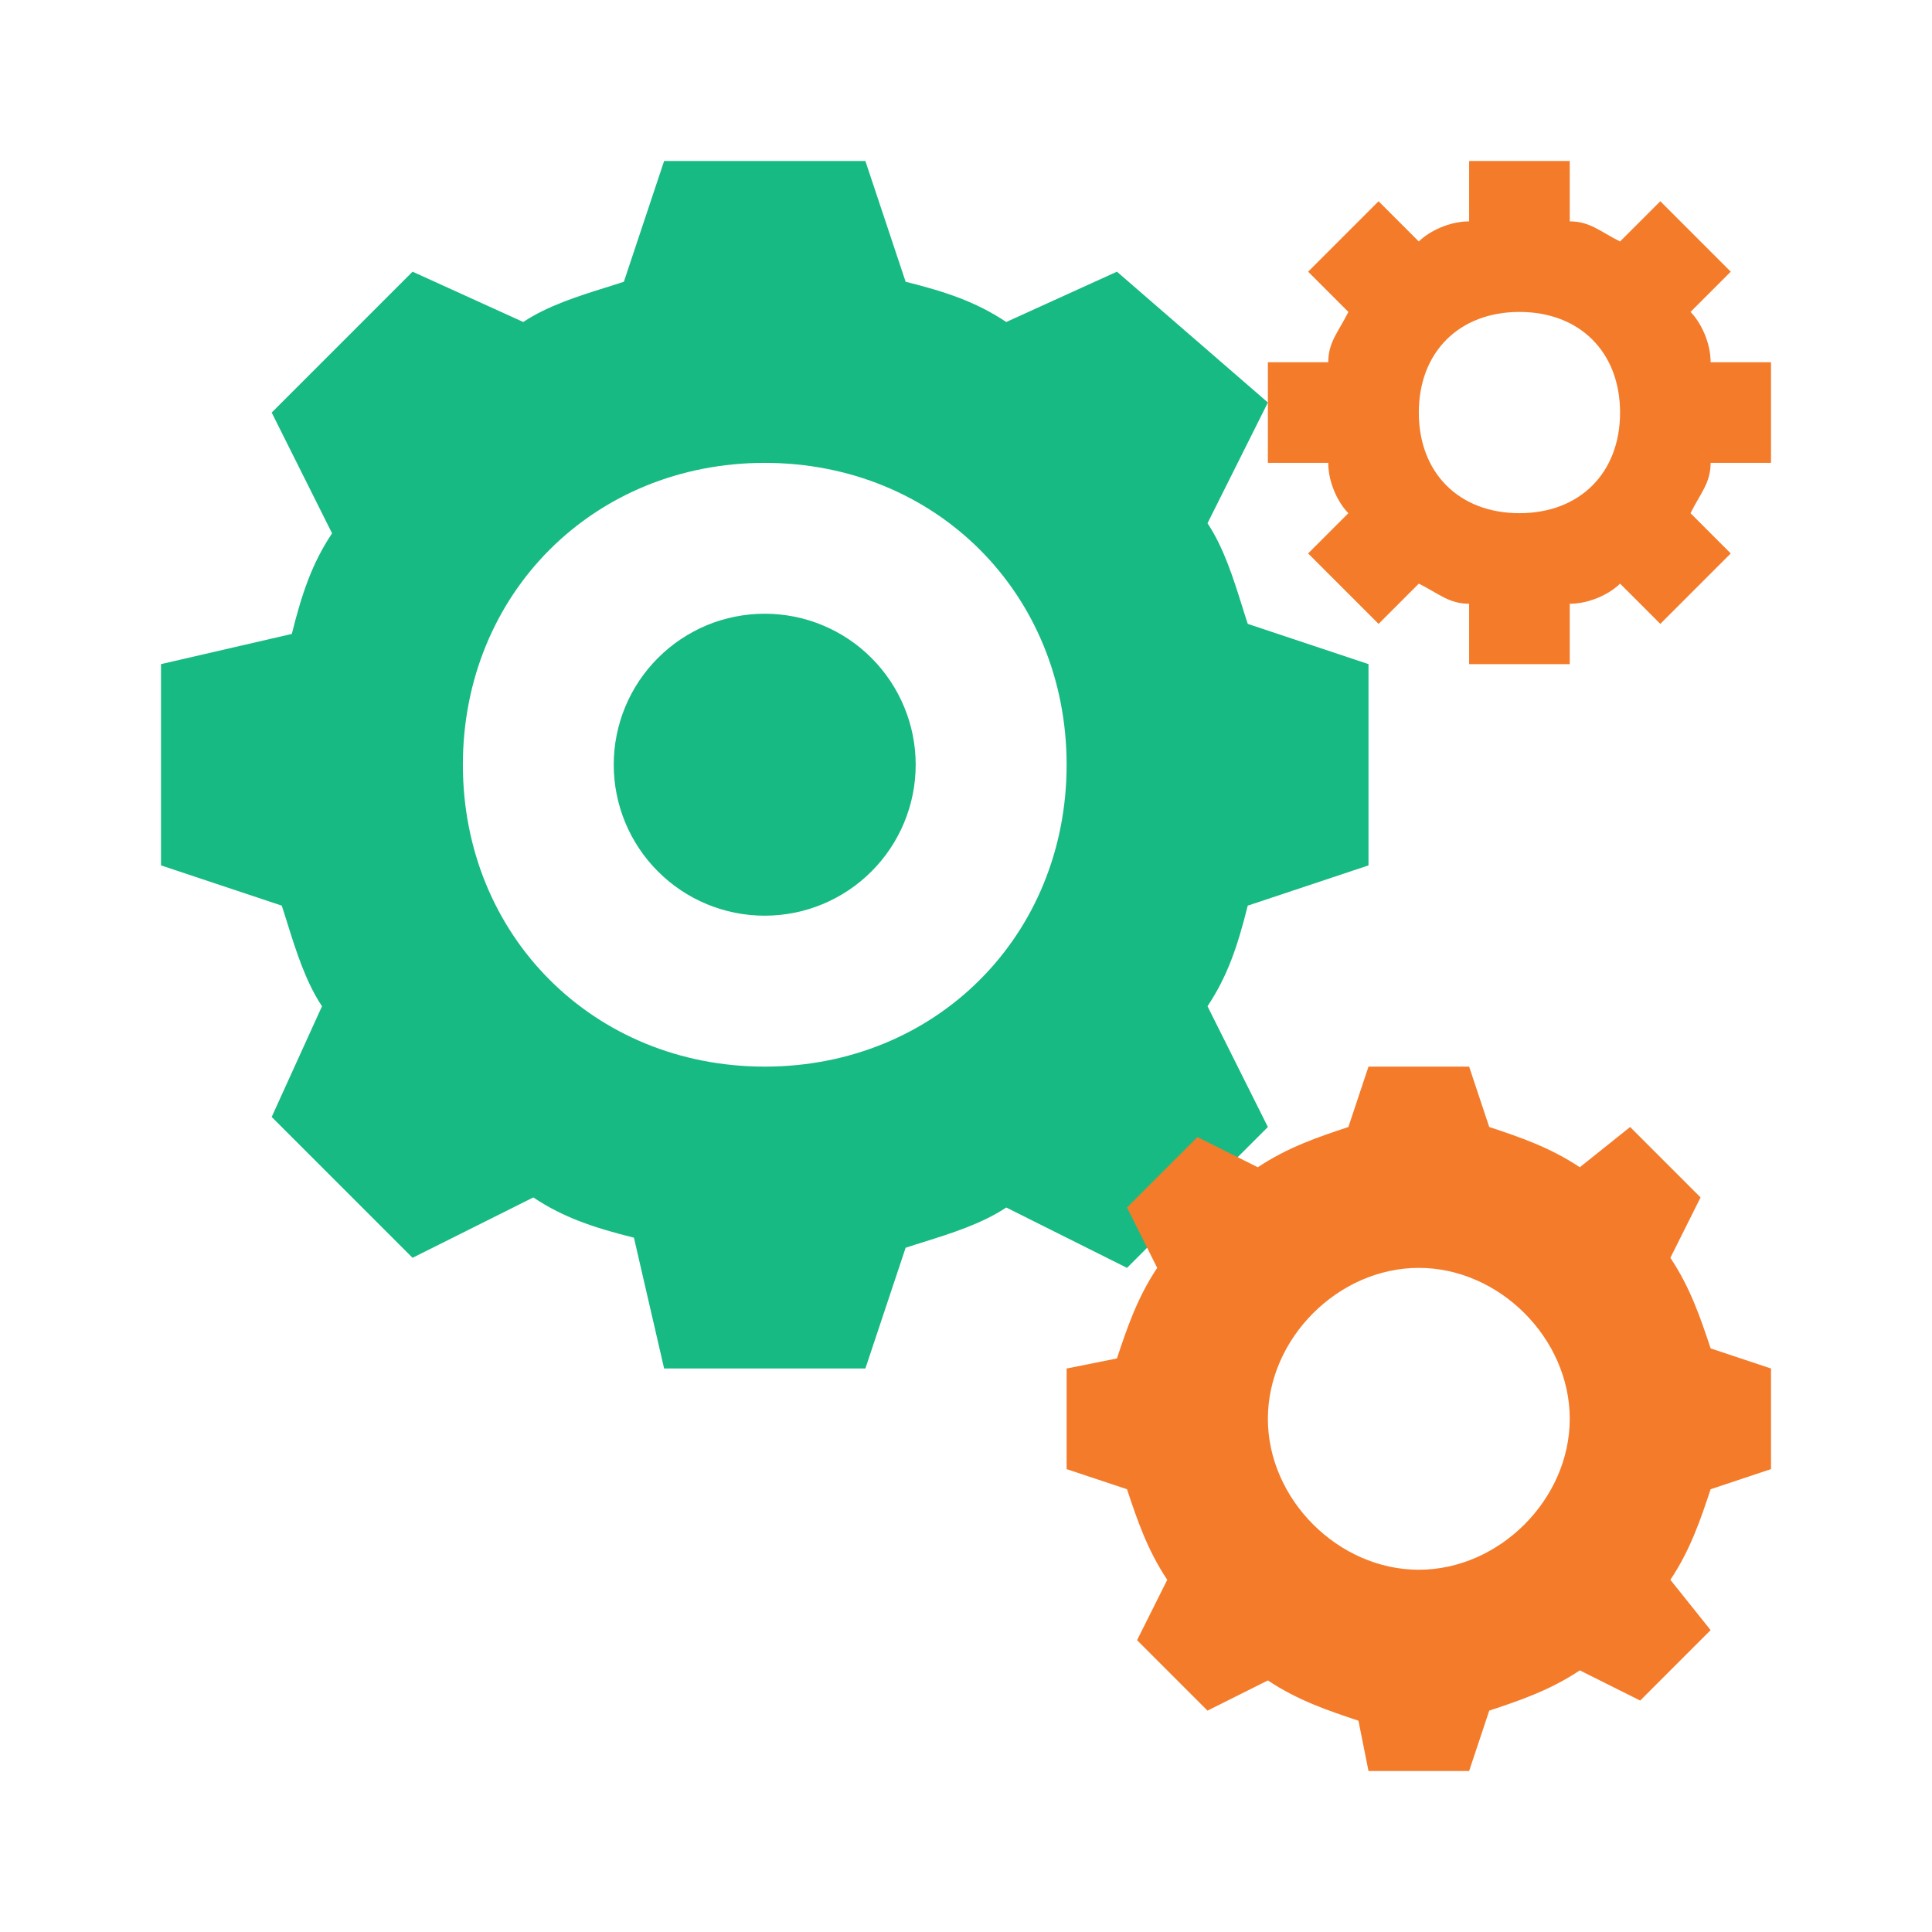 <svg width="24" height="24" viewBox="0 0 24 24" fill="none" xmlns="http://www.w3.org/2000/svg">
<mask id="mask0_540_163999" style="mask-type:alpha" maskUnits="userSpaceOnUse" x="0" y="0" width="24" height="24">
<rect width="24" height="24" fill="#D9D9D9"/>
</mask>
<g mask="url(#mask0_540_163999)">
<path d="M11.375 9.5C11.375 9.997 11.177 10.475 10.825 10.826C10.473 11.178 9.996 11.375 9.499 11.375C9.001 11.375 8.524 11.177 8.173 10.825C7.821 10.473 7.624 9.996 7.624 9.499C7.624 9.001 7.822 8.524 8.174 8.173C8.348 7.999 8.555 7.861 8.782 7.766C9.01 7.672 9.254 7.624 9.5 7.624C9.746 7.624 9.99 7.672 10.218 7.767C10.445 7.861 10.652 7.999 10.826 8.174C11 8.348 11.138 8.555 11.232 8.782C11.327 9.01 11.375 9.254 11.375 9.5Z" fill="#17BA83"/>
<path fill-rule="evenodd" clip-rule="evenodd" d="M15.5 7.75L17 8.25V10.75L15.5 11.25C15.375 11.75 15.25 12.125 15 12.5L15.75 14L14 15.75L12.5 15C12.197 15.202 11.813 15.322 11.479 15.427C11.399 15.452 11.322 15.476 11.25 15.5L10.75 17H8.25L7.875 15.375C7.375 15.25 7 15.125 6.625 14.875L5.125 15.625L3.375 13.875L4 12.5C3.798 12.197 3.678 11.813 3.573 11.479C3.548 11.399 3.524 11.322 3.5 11.25L2 10.75V8.25L3.625 7.875C3.75 7.375 3.875 7 4.125 6.625L3.375 5.125L5.125 3.375L6.5 4C6.803 3.798 7.187 3.678 7.521 3.573C7.601 3.548 7.678 3.524 7.75 3.5L8.25 2H10.75L11.25 3.5C11.75 3.625 12.125 3.75 12.5 4L13.875 3.375L15.75 5L15 6.5C15.202 6.803 15.322 7.187 15.427 7.521C15.452 7.601 15.476 7.678 15.5 7.75ZM9.5 5.75C7.375 5.75 5.75 7.375 5.75 9.5C5.75 11.625 7.375 13.25 9.5 13.25C11.625 13.25 13.25 11.625 13.25 9.5C13.25 7.375 11.625 5.75 9.5 5.75Z" fill="#17BA83"/>
<path d="M22 5.75V4.5H21.25C21.25 4.25 21.125 4 21 3.875L21.5 3.375L20.625 2.5L20.125 3C19.875 2.875 19.75 2.75 19.5 2.75V2H18.25V2.75C18 2.75 17.75 2.875 17.625 3L17.125 2.5L16.25 3.375L16.75 3.875C16.625 4.125 16.5 4.25 16.5 4.5H15.75V5.75H16.5C16.5 6 16.625 6.25 16.75 6.375L16.25 6.875L17.125 7.75L17.625 7.25C17.875 7.375 18 7.5 18.25 7.5V8.25H19.5V7.5C19.75 7.5 20 7.375 20.125 7.25L20.625 7.75L21.5 6.875L21 6.375C21.125 6.125 21.25 6 21.25 5.75H22ZM18.875 6.375C18.125 6.375 17.625 5.875 17.625 5.125C17.625 4.375 18.125 3.875 18.875 3.875C19.625 3.875 20.125 4.375 20.125 5.125C20.125 5.875 19.625 6.375 18.875 6.375ZM21.25 16.75C21.125 16.375 21 16 20.75 15.625L21.125 14.875L20.25 14L19.625 14.5C19.25 14.25 18.875 14.125 18.5 14L18.25 13.25H17L16.75 14C16.375 14.125 16 14.25 15.625 14.5L14.875 14.125L14 15L14.375 15.75C14.125 16.125 14 16.5 13.875 16.875L13.25 17V18.25L14 18.5C14.125 18.875 14.25 19.25 14.5 19.625L14.125 20.375L15 21.25L15.75 20.875C16.125 21.125 16.5 21.25 16.875 21.375L17 22H18.25L18.5 21.25C18.875 21.125 19.25 21 19.625 20.75L20.375 21.125L21.25 20.25L20.75 19.625C21 19.25 21.125 18.875 21.25 18.5L22 18.25V17L21.25 16.75ZM17.625 19.5C16.625 19.5 15.75 18.625 15.75 17.625C15.75 16.625 16.625 15.75 17.625 15.75C18.625 15.75 19.5 16.625 19.5 17.625C19.5 18.625 18.625 19.5 17.625 19.5Z" fill="#F47B2A"/>
</g>
</svg>
